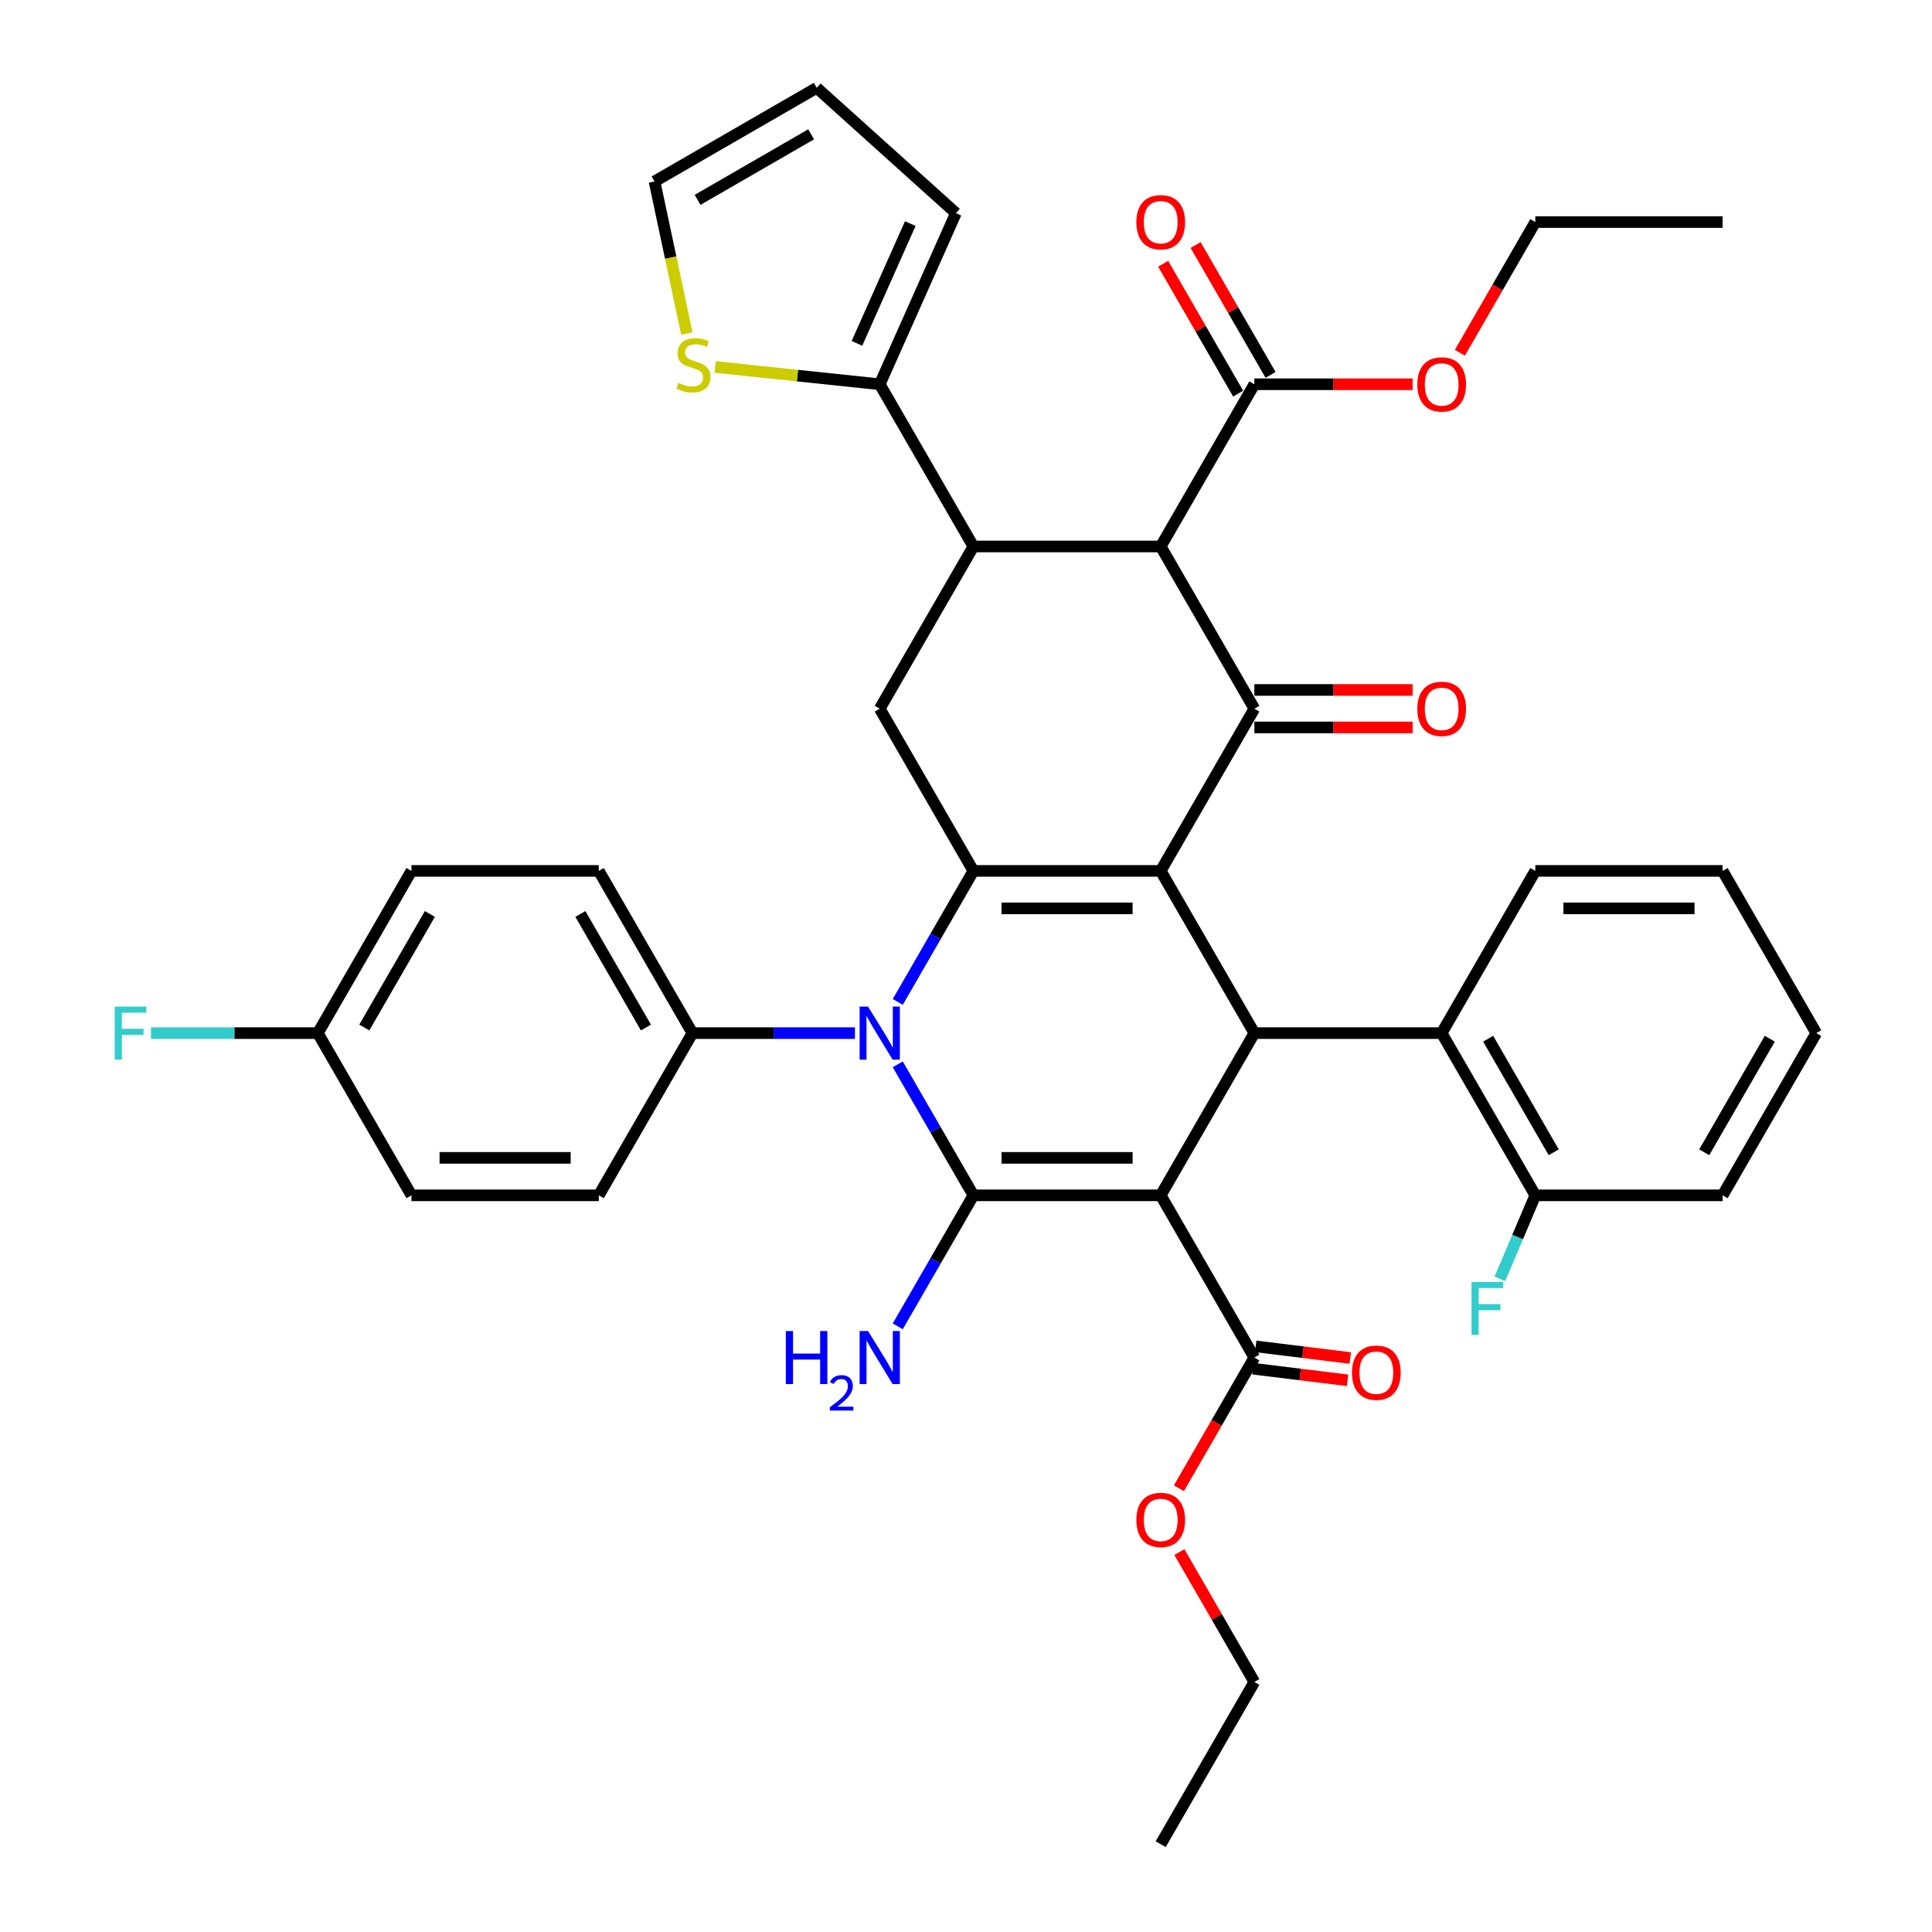 <?xml version='1.0' encoding='iso-8859-1'?>
<svg version='1.1' baseProfile='full'
              xmlns='http://www.w3.org/2000/svg'
                      xmlns:rdkit='http://www.rdkit.org/xml'
                      xmlns:xlink='http://www.w3.org/1999/xlink'
                  xml:space='preserve'
width='1000px' height='1000px' viewBox='0 0 1000 1000'>
<!-- END OF HEADER -->
<rect style='opacity:1.0;fill:#FFFFFF;stroke:none' width='1000' height='1000' x='0' y='0'> </rect>
<path class='bond-1' d='M 600.777,618.701 L 503.827,618.701' style='fill:none;fill-rule:evenodd;stroke:#000000;stroke-width:6px;stroke-linecap:butt;stroke-linejoin:miter;stroke-opacity:1' />
<path class='bond-1' d='M 586.235,599.311 L 518.37,599.311' style='fill:none;fill-rule:evenodd;stroke:#000000;stroke-width:6px;stroke-linecap:butt;stroke-linejoin:miter;stroke-opacity:1' />
<path class='bond-4' d='M 600.777,618.701 L 649.252,534.74' style='fill:none;fill-rule:evenodd;stroke:#000000;stroke-width:6px;stroke-linecap:butt;stroke-linejoin:miter;stroke-opacity:1' />
<path class='bond-9' d='M 600.777,618.701 L 649.252,702.662' style='fill:none;fill-rule:evenodd;stroke:#000000;stroke-width:6px;stroke-linecap:butt;stroke-linejoin:miter;stroke-opacity:1' />
<path class='bond-0' d='M 600.777,450.778 L 649.252,534.74' style='fill:none;fill-rule:evenodd;stroke:#000000;stroke-width:6px;stroke-linecap:butt;stroke-linejoin:miter;stroke-opacity:1' />
<path class='bond-2' d='M 600.777,450.778 L 503.827,450.778' style='fill:none;fill-rule:evenodd;stroke:#000000;stroke-width:6px;stroke-linecap:butt;stroke-linejoin:miter;stroke-opacity:1' />
<path class='bond-2' d='M 586.235,470.168 L 518.37,470.168' style='fill:none;fill-rule:evenodd;stroke:#000000;stroke-width:6px;stroke-linecap:butt;stroke-linejoin:miter;stroke-opacity:1' />
<path class='bond-5' d='M 600.777,450.778 L 649.252,366.817' style='fill:none;fill-rule:evenodd;stroke:#000000;stroke-width:6px;stroke-linecap:butt;stroke-linejoin:miter;stroke-opacity:1' />
<path class='bond-3' d='M 503.827,618.701 L 484.252,584.796' style='fill:none;fill-rule:evenodd;stroke:#000000;stroke-width:6px;stroke-linecap:butt;stroke-linejoin:miter;stroke-opacity:1' />
<path class='bond-3' d='M 484.252,584.796 L 464.678,550.892' style='fill:none;fill-rule:evenodd;stroke:#0000FF;stroke-width:6px;stroke-linecap:butt;stroke-linejoin:miter;stroke-opacity:1' />
<path class='bond-16' d='M 503.827,618.701 L 484.252,652.605' style='fill:none;fill-rule:evenodd;stroke:#000000;stroke-width:6px;stroke-linecap:butt;stroke-linejoin:miter;stroke-opacity:1' />
<path class='bond-16' d='M 484.252,652.605 L 464.678,686.51' style='fill:none;fill-rule:evenodd;stroke:#0000FF;stroke-width:6px;stroke-linecap:butt;stroke-linejoin:miter;stroke-opacity:1' />
<path class='bond-8' d='M 503.827,450.778 L 455.352,366.817' style='fill:none;fill-rule:evenodd;stroke:#000000;stroke-width:6px;stroke-linecap:butt;stroke-linejoin:miter;stroke-opacity:1' />
<path class='bond-40' d='M 503.827,450.778 L 484.252,484.683' style='fill:none;fill-rule:evenodd;stroke:#000000;stroke-width:6px;stroke-linecap:butt;stroke-linejoin:miter;stroke-opacity:1' />
<path class='bond-40' d='M 484.252,484.683 L 464.678,518.588' style='fill:none;fill-rule:evenodd;stroke:#0000FF;stroke-width:6px;stroke-linecap:butt;stroke-linejoin:miter;stroke-opacity:1' />
<path class='bond-13' d='M 442.516,534.74 L 400.459,534.74' style='fill:none;fill-rule:evenodd;stroke:#0000FF;stroke-width:6px;stroke-linecap:butt;stroke-linejoin:miter;stroke-opacity:1' />
<path class='bond-13' d='M 400.459,534.74 L 358.402,534.74' style='fill:none;fill-rule:evenodd;stroke:#000000;stroke-width:6px;stroke-linecap:butt;stroke-linejoin:miter;stroke-opacity:1' />
<path class='bond-12' d='M 649.252,534.74 L 746.202,534.74' style='fill:none;fill-rule:evenodd;stroke:#000000;stroke-width:6px;stroke-linecap:butt;stroke-linejoin:miter;stroke-opacity:1' />
<path class='bond-6' d='M 649.252,366.817 L 600.777,282.856' style='fill:none;fill-rule:evenodd;stroke:#000000;stroke-width:6px;stroke-linecap:butt;stroke-linejoin:miter;stroke-opacity:1' />
<path class='bond-15' d='M 649.252,376.512 L 690.214,376.512' style='fill:none;fill-rule:evenodd;stroke:#000000;stroke-width:6px;stroke-linecap:butt;stroke-linejoin:miter;stroke-opacity:1' />
<path class='bond-15' d='M 690.214,376.512 L 731.175,376.512' style='fill:none;fill-rule:evenodd;stroke:#FF0000;stroke-width:6px;stroke-linecap:butt;stroke-linejoin:miter;stroke-opacity:1' />
<path class='bond-15' d='M 649.252,357.122 L 690.214,357.122' style='fill:none;fill-rule:evenodd;stroke:#000000;stroke-width:6px;stroke-linecap:butt;stroke-linejoin:miter;stroke-opacity:1' />
<path class='bond-15' d='M 690.214,357.122 L 731.175,357.122' style='fill:none;fill-rule:evenodd;stroke:#FF0000;stroke-width:6px;stroke-linecap:butt;stroke-linejoin:miter;stroke-opacity:1' />
<path class='bond-7' d='M 600.777,282.856 L 503.827,282.856' style='fill:none;fill-rule:evenodd;stroke:#000000;stroke-width:6px;stroke-linecap:butt;stroke-linejoin:miter;stroke-opacity:1' />
<path class='bond-11' d='M 600.777,282.856 L 649.252,198.895' style='fill:none;fill-rule:evenodd;stroke:#000000;stroke-width:6px;stroke-linecap:butt;stroke-linejoin:miter;stroke-opacity:1' />
<path class='bond-10' d='M 503.827,282.856 L 455.352,198.895' style='fill:none;fill-rule:evenodd;stroke:#000000;stroke-width:6px;stroke-linecap:butt;stroke-linejoin:miter;stroke-opacity:1' />
<path class='bond-41' d='M 503.827,282.856 L 455.352,366.817' style='fill:none;fill-rule:evenodd;stroke:#000000;stroke-width:6px;stroke-linecap:butt;stroke-linejoin:miter;stroke-opacity:1' />
<path class='bond-20' d='M 648.543,708.436 L 673.014,711.441' style='fill:none;fill-rule:evenodd;stroke:#000000;stroke-width:6px;stroke-linecap:butt;stroke-linejoin:miter;stroke-opacity:1' />
<path class='bond-20' d='M 673.014,711.441 L 697.484,714.446' style='fill:none;fill-rule:evenodd;stroke:#FF0000;stroke-width:6px;stroke-linecap:butt;stroke-linejoin:miter;stroke-opacity:1' />
<path class='bond-20' d='M 649.961,696.888 L 674.432,699.894' style='fill:none;fill-rule:evenodd;stroke:#000000;stroke-width:6px;stroke-linecap:butt;stroke-linejoin:miter;stroke-opacity:1' />
<path class='bond-20' d='M 674.432,699.894 L 698.902,702.899' style='fill:none;fill-rule:evenodd;stroke:#FF0000;stroke-width:6px;stroke-linecap:butt;stroke-linejoin:miter;stroke-opacity:1' />
<path class='bond-25' d='M 649.252,702.662 L 629.722,736.489' style='fill:none;fill-rule:evenodd;stroke:#000000;stroke-width:6px;stroke-linecap:butt;stroke-linejoin:miter;stroke-opacity:1' />
<path class='bond-25' d='M 629.722,736.489 L 610.192,770.316' style='fill:none;fill-rule:evenodd;stroke:#FF0000;stroke-width:6px;stroke-linecap:butt;stroke-linejoin:miter;stroke-opacity:1' />
<path class='bond-14' d='M 455.352,198.895 L 412.756,194.418' style='fill:none;fill-rule:evenodd;stroke:#000000;stroke-width:6px;stroke-linecap:butt;stroke-linejoin:miter;stroke-opacity:1' />
<path class='bond-14' d='M 412.756,194.418 L 370.16,189.941' style='fill:none;fill-rule:evenodd;stroke:#CCCC00;stroke-width:6px;stroke-linecap:butt;stroke-linejoin:miter;stroke-opacity:1' />
<path class='bond-17' d='M 455.352,198.895 L 494.785,110.327' style='fill:none;fill-rule:evenodd;stroke:#000000;stroke-width:6px;stroke-linecap:butt;stroke-linejoin:miter;stroke-opacity:1' />
<path class='bond-17' d='M 443.554,177.723 L 471.157,115.725' style='fill:none;fill-rule:evenodd;stroke:#000000;stroke-width:6px;stroke-linecap:butt;stroke-linejoin:miter;stroke-opacity:1' />
<path class='bond-21' d='M 657.648,194.047 L 638.241,160.434' style='fill:none;fill-rule:evenodd;stroke:#000000;stroke-width:6px;stroke-linecap:butt;stroke-linejoin:miter;stroke-opacity:1' />
<path class='bond-21' d='M 638.241,160.434 L 618.835,126.82' style='fill:none;fill-rule:evenodd;stroke:#FF0000;stroke-width:6px;stroke-linecap:butt;stroke-linejoin:miter;stroke-opacity:1' />
<path class='bond-21' d='M 640.856,203.742 L 621.449,170.129' style='fill:none;fill-rule:evenodd;stroke:#000000;stroke-width:6px;stroke-linecap:butt;stroke-linejoin:miter;stroke-opacity:1' />
<path class='bond-21' d='M 621.449,170.129 L 602.042,136.515' style='fill:none;fill-rule:evenodd;stroke:#FF0000;stroke-width:6px;stroke-linecap:butt;stroke-linejoin:miter;stroke-opacity:1' />
<path class='bond-26' d='M 649.252,198.895 L 690.214,198.895' style='fill:none;fill-rule:evenodd;stroke:#000000;stroke-width:6px;stroke-linecap:butt;stroke-linejoin:miter;stroke-opacity:1' />
<path class='bond-26' d='M 690.214,198.895 L 731.175,198.895' style='fill:none;fill-rule:evenodd;stroke:#FF0000;stroke-width:6px;stroke-linecap:butt;stroke-linejoin:miter;stroke-opacity:1' />
<path class='bond-18' d='M 746.202,534.74 L 794.677,618.701' style='fill:none;fill-rule:evenodd;stroke:#000000;stroke-width:6px;stroke-linecap:butt;stroke-linejoin:miter;stroke-opacity:1' />
<path class='bond-18' d='M 770.266,537.639 L 804.198,596.412' style='fill:none;fill-rule:evenodd;stroke:#000000;stroke-width:6px;stroke-linecap:butt;stroke-linejoin:miter;stroke-opacity:1' />
<path class='bond-32' d='M 746.202,534.74 L 794.677,450.778' style='fill:none;fill-rule:evenodd;stroke:#000000;stroke-width:6px;stroke-linecap:butt;stroke-linejoin:miter;stroke-opacity:1' />
<path class='bond-23' d='M 358.402,534.74 L 309.927,450.778' style='fill:none;fill-rule:evenodd;stroke:#000000;stroke-width:6px;stroke-linecap:butt;stroke-linejoin:miter;stroke-opacity:1' />
<path class='bond-23' d='M 334.339,531.84 L 300.406,473.068' style='fill:none;fill-rule:evenodd;stroke:#000000;stroke-width:6px;stroke-linecap:butt;stroke-linejoin:miter;stroke-opacity:1' />
<path class='bond-24' d='M 358.402,534.74 L 309.927,618.701' style='fill:none;fill-rule:evenodd;stroke:#000000;stroke-width:6px;stroke-linecap:butt;stroke-linejoin:miter;stroke-opacity:1' />
<path class='bond-19' d='M 355.508,172.648 L 347.142,133.289' style='fill:none;fill-rule:evenodd;stroke:#CCCC00;stroke-width:6px;stroke-linecap:butt;stroke-linejoin:miter;stroke-opacity:1' />
<path class='bond-19' d='M 347.142,133.289 L 338.776,93.93' style='fill:none;fill-rule:evenodd;stroke:#000000;stroke-width:6px;stroke-linecap:butt;stroke-linejoin:miter;stroke-opacity:1' />
<path class='bond-22' d='M 494.785,110.327 L 422.737,45.455' style='fill:none;fill-rule:evenodd;stroke:#000000;stroke-width:6px;stroke-linecap:butt;stroke-linejoin:miter;stroke-opacity:1' />
<path class='bond-28' d='M 794.677,618.701 L 785.502,640.318' style='fill:none;fill-rule:evenodd;stroke:#000000;stroke-width:6px;stroke-linecap:butt;stroke-linejoin:miter;stroke-opacity:1' />
<path class='bond-28' d='M 785.502,640.318 L 776.327,661.935' style='fill:none;fill-rule:evenodd;stroke:#33CCCC;stroke-width:6px;stroke-linecap:butt;stroke-linejoin:miter;stroke-opacity:1' />
<path class='bond-33' d='M 794.677,618.701 L 891.627,618.701' style='fill:none;fill-rule:evenodd;stroke:#000000;stroke-width:6px;stroke-linecap:butt;stroke-linejoin:miter;stroke-opacity:1' />
<path class='bond-44' d='M 338.776,93.93 L 422.737,45.455' style='fill:none;fill-rule:evenodd;stroke:#000000;stroke-width:6px;stroke-linecap:butt;stroke-linejoin:miter;stroke-opacity:1' />
<path class='bond-44' d='M 361.066,103.451 L 419.838,69.518' style='fill:none;fill-rule:evenodd;stroke:#000000;stroke-width:6px;stroke-linecap:butt;stroke-linejoin:miter;stroke-opacity:1' />
<path class='bond-29' d='M 309.927,450.778 L 212.977,450.778' style='fill:none;fill-rule:evenodd;stroke:#000000;stroke-width:6px;stroke-linecap:butt;stroke-linejoin:miter;stroke-opacity:1' />
<path class='bond-30' d='M 309.927,618.701 L 212.977,618.701' style='fill:none;fill-rule:evenodd;stroke:#000000;stroke-width:6px;stroke-linecap:butt;stroke-linejoin:miter;stroke-opacity:1' />
<path class='bond-30' d='M 295.385,599.311 L 227.52,599.311' style='fill:none;fill-rule:evenodd;stroke:#000000;stroke-width:6px;stroke-linecap:butt;stroke-linejoin:miter;stroke-opacity:1' />
<path class='bond-34' d='M 610.438,803.357 L 629.845,836.97' style='fill:none;fill-rule:evenodd;stroke:#FF0000;stroke-width:6px;stroke-linecap:butt;stroke-linejoin:miter;stroke-opacity:1' />
<path class='bond-34' d='M 629.845,836.97 L 649.252,870.584' style='fill:none;fill-rule:evenodd;stroke:#000000;stroke-width:6px;stroke-linecap:butt;stroke-linejoin:miter;stroke-opacity:1' />
<path class='bond-35' d='M 755.617,182.588 L 775.147,148.761' style='fill:none;fill-rule:evenodd;stroke:#FF0000;stroke-width:6px;stroke-linecap:butt;stroke-linejoin:miter;stroke-opacity:1' />
<path class='bond-35' d='M 775.147,148.761 L 794.677,114.934' style='fill:none;fill-rule:evenodd;stroke:#000000;stroke-width:6px;stroke-linecap:butt;stroke-linejoin:miter;stroke-opacity:1' />
<path class='bond-27' d='M 164.502,534.74 L 212.977,618.701' style='fill:none;fill-rule:evenodd;stroke:#000000;stroke-width:6px;stroke-linecap:butt;stroke-linejoin:miter;stroke-opacity:1' />
<path class='bond-31' d='M 164.502,534.74 L 121.321,534.74' style='fill:none;fill-rule:evenodd;stroke:#000000;stroke-width:6px;stroke-linecap:butt;stroke-linejoin:miter;stroke-opacity:1' />
<path class='bond-31' d='M 121.321,534.74 L 78.139,534.74' style='fill:none;fill-rule:evenodd;stroke:#33CCCC;stroke-width:6px;stroke-linecap:butt;stroke-linejoin:miter;stroke-opacity:1' />
<path class='bond-43' d='M 164.502,534.74 L 212.977,450.778' style='fill:none;fill-rule:evenodd;stroke:#000000;stroke-width:6px;stroke-linecap:butt;stroke-linejoin:miter;stroke-opacity:1' />
<path class='bond-43' d='M 188.566,531.84 L 222.498,473.068' style='fill:none;fill-rule:evenodd;stroke:#000000;stroke-width:6px;stroke-linecap:butt;stroke-linejoin:miter;stroke-opacity:1' />
<path class='bond-36' d='M 794.677,450.778 L 891.627,450.778' style='fill:none;fill-rule:evenodd;stroke:#000000;stroke-width:6px;stroke-linecap:butt;stroke-linejoin:miter;stroke-opacity:1' />
<path class='bond-36' d='M 809.22,470.168 L 877.085,470.168' style='fill:none;fill-rule:evenodd;stroke:#000000;stroke-width:6px;stroke-linecap:butt;stroke-linejoin:miter;stroke-opacity:1' />
<path class='bond-42' d='M 891.627,618.701 L 940.102,534.74' style='fill:none;fill-rule:evenodd;stroke:#000000;stroke-width:6px;stroke-linecap:butt;stroke-linejoin:miter;stroke-opacity:1' />
<path class='bond-42' d='M 882.106,596.412 L 916.039,537.639' style='fill:none;fill-rule:evenodd;stroke:#000000;stroke-width:6px;stroke-linecap:butt;stroke-linejoin:miter;stroke-opacity:1' />
<path class='bond-38' d='M 649.252,870.584 L 600.777,954.545' style='fill:none;fill-rule:evenodd;stroke:#000000;stroke-width:6px;stroke-linecap:butt;stroke-linejoin:miter;stroke-opacity:1' />
<path class='bond-37' d='M 794.677,114.934 L 891.627,114.934' style='fill:none;fill-rule:evenodd;stroke:#000000;stroke-width:6px;stroke-linecap:butt;stroke-linejoin:miter;stroke-opacity:1' />
<path class='bond-39' d='M 891.627,450.778 L 940.102,534.74' style='fill:none;fill-rule:evenodd;stroke:#000000;stroke-width:6px;stroke-linecap:butt;stroke-linejoin:miter;stroke-opacity:1' />
<path  class='atom-4' d='M 449.283 521.012
L 458.28 535.554
Q 459.172 536.989, 460.607 539.587
Q 462.042 542.185, 462.119 542.341
L 462.119 521.012
L 465.765 521.012
L 465.765 548.468
L 462.003 548.468
L 452.347 532.568
Q 451.222 530.707, 450.02 528.574
Q 448.857 526.441, 448.508 525.781
L 448.508 548.468
L 444.94 548.468
L 444.94 521.012
L 449.283 521.012
' fill='#0000FF'/>
<path  class='atom-15' d='M 351.177 198.184
Q 351.488 198.301, 352.767 198.844
Q 354.047 199.387, 355.443 199.736
Q 356.878 200.046, 358.274 200.046
Q 360.872 200.046, 362.385 198.805
Q 363.897 197.525, 363.897 195.315
Q 363.897 193.802, 363.122 192.872
Q 362.385 191.941, 361.221 191.437
Q 360.058 190.933, 358.119 190.351
Q 355.676 189.614, 354.202 188.916
Q 352.767 188.218, 351.72 186.744
Q 350.712 185.271, 350.712 182.789
Q 350.712 179.337, 353.039 177.205
Q 355.404 175.072, 360.058 175.072
Q 363.238 175.072, 366.844 176.584
L 365.953 179.57
Q 362.656 178.213, 360.174 178.213
Q 357.499 178.213, 356.025 179.337
Q 354.551 180.423, 354.59 182.323
Q 354.59 183.797, 355.327 184.689
Q 356.102 185.581, 357.188 186.085
Q 358.313 186.589, 360.174 187.171
Q 362.656 187.947, 364.13 188.722
Q 365.604 189.498, 366.651 191.088
Q 367.736 192.639, 367.736 195.315
Q 367.736 199.115, 365.177 201.171
Q 362.656 203.187, 358.429 203.187
Q 355.986 203.187, 354.125 202.644
Q 352.302 202.14, 350.13 201.248
L 351.177 198.184
' fill='#CCCC00'/>
<path  class='atom-16' d='M 733.599 366.895
Q 733.599 360.302, 736.856 356.618
Q 740.114 352.934, 746.202 352.934
Q 752.291 352.934, 755.548 356.618
Q 758.806 360.302, 758.806 366.895
Q 758.806 373.565, 755.509 377.365
Q 752.213 381.127, 746.202 381.127
Q 740.153 381.127, 736.856 377.365
Q 733.599 373.604, 733.599 366.895
M 746.202 378.025
Q 750.391 378.025, 752.64 375.233
Q 754.928 372.402, 754.928 366.895
Q 754.928 361.504, 752.64 358.79
Q 750.391 356.036, 746.202 356.036
Q 742.014 356.036, 739.726 358.751
Q 737.477 361.466, 737.477 366.895
Q 737.477 372.44, 739.726 375.233
Q 742.014 378.025, 746.202 378.025
' fill='#FF0000'/>
<path  class='atom-17' d='M 406.749 688.934
L 410.471 688.934
L 410.471 700.607
L 424.51 700.607
L 424.51 688.934
L 428.233 688.934
L 428.233 716.39
L 424.51 716.39
L 424.51 703.709
L 410.471 703.709
L 410.471 716.39
L 406.749 716.39
L 406.749 688.934
' fill='#0000FF'/>
<path  class='atom-17' d='M 429.564 715.427
Q 430.229 713.712, 431.816 712.765
Q 433.403 711.792, 435.604 711.792
Q 438.343 711.792, 439.878 713.277
Q 441.414 714.761, 441.414 717.398
Q 441.414 720.085, 439.418 722.593
Q 437.447 725.102, 433.352 728.071
L 441.721 728.071
L 441.721 730.118
L 429.512 730.118
L 429.512 728.403
Q 432.891 725.997, 434.887 724.206
Q 436.909 722.414, 437.882 720.802
Q 438.854 719.189, 438.854 717.526
Q 438.854 715.785, 437.984 714.813
Q 437.114 713.84, 435.604 713.84
Q 434.145 713.84, 433.172 714.429
Q 432.2 715.017, 431.509 716.323
L 429.564 715.427
' fill='#0000FF'/>
<path  class='atom-17' d='M 449.283 688.934
L 458.28 703.476
Q 459.172 704.911, 460.607 707.509
Q 462.042 710.108, 462.119 710.263
L 462.119 688.934
L 465.765 688.934
L 465.765 716.39
L 462.003 716.39
L 452.347 700.49
Q 451.222 698.629, 450.02 696.496
Q 448.857 694.363, 448.508 693.704
L 448.508 716.39
L 444.94 716.39
L 444.94 688.934
L 449.283 688.934
' fill='#0000FF'/>
<path  class='atom-21' d='M 699.783 710.493
Q 699.783 703.901, 703.041 700.217
Q 706.298 696.532, 712.387 696.532
Q 718.475 696.532, 721.733 700.217
Q 724.99 703.901, 724.99 710.493
Q 724.99 717.163, 721.694 720.964
Q 718.398 724.725, 712.387 724.725
Q 706.337 724.725, 703.041 720.964
Q 699.783 717.202, 699.783 710.493
M 712.387 721.623
Q 716.575 721.623, 718.824 718.831
Q 721.112 716, 721.112 710.493
Q 721.112 705.103, 718.824 702.388
Q 716.575 699.635, 712.387 699.635
Q 708.199 699.635, 705.911 702.349
Q 703.661 705.064, 703.661 710.493
Q 703.661 716.039, 705.911 718.831
Q 708.199 721.623, 712.387 721.623
' fill='#FF0000'/>
<path  class='atom-22' d='M 588.174 115.011
Q 588.174 108.419, 591.431 104.735
Q 594.689 101.051, 600.777 101.051
Q 606.866 101.051, 610.123 104.735
Q 613.381 108.419, 613.381 115.011
Q 613.381 121.682, 610.084 125.482
Q 606.788 129.244, 600.777 129.244
Q 594.728 129.244, 591.431 125.482
Q 588.174 121.72, 588.174 115.011
M 600.777 126.141
Q 604.966 126.141, 607.215 123.349
Q 609.503 120.518, 609.503 115.011
Q 609.503 109.621, 607.215 106.906
Q 604.966 104.153, 600.777 104.153
Q 596.589 104.153, 594.301 106.868
Q 592.052 109.582, 592.052 115.011
Q 592.052 120.557, 594.301 123.349
Q 596.589 126.141, 600.777 126.141
' fill='#FF0000'/>
<path  class='atom-26' d='M 588.174 786.701
Q 588.174 780.108, 591.431 776.424
Q 594.689 772.74, 600.777 772.74
Q 606.866 772.74, 610.123 776.424
Q 613.381 780.108, 613.381 786.701
Q 613.381 793.371, 610.084 797.171
Q 606.788 800.933, 600.777 800.933
Q 594.728 800.933, 591.431 797.171
Q 588.174 793.41, 588.174 786.701
M 600.777 797.831
Q 604.966 797.831, 607.215 795.038
Q 609.503 792.207, 609.503 786.701
Q 609.503 781.31, 607.215 778.596
Q 604.966 775.842, 600.777 775.842
Q 596.589 775.842, 594.301 778.557
Q 592.052 781.271, 592.052 786.701
Q 592.052 792.246, 594.301 795.038
Q 596.589 797.831, 600.777 797.831
' fill='#FF0000'/>
<path  class='atom-27' d='M 733.599 198.973
Q 733.599 192.38, 736.856 188.696
Q 740.114 185.012, 746.202 185.012
Q 752.291 185.012, 755.548 188.696
Q 758.806 192.38, 758.806 198.973
Q 758.806 205.643, 755.509 209.443
Q 752.213 213.205, 746.202 213.205
Q 740.153 213.205, 736.856 209.443
Q 733.599 205.681, 733.599 198.973
M 746.202 210.102
Q 750.391 210.102, 752.64 207.31
Q 754.928 204.479, 754.928 198.973
Q 754.928 193.582, 752.64 190.868
Q 750.391 188.114, 746.202 188.114
Q 742.014 188.114, 739.726 190.829
Q 737.477 193.543, 737.477 198.973
Q 737.477 204.518, 739.726 207.31
Q 742.014 210.102, 746.202 210.102
' fill='#FF0000'/>
<path  class='atom-29' d='M 761.662 663.526
L 777.988 663.526
L 777.988 666.667
L 765.346 666.667
L 765.346 675.005
L 776.592 675.005
L 776.592 678.184
L 765.346 678.184
L 765.346 690.982
L 761.662 690.982
L 761.662 663.526
' fill='#33CCCC'/>
<path  class='atom-32' d='M 59.389 521.012
L 75.716 521.012
L 75.716 524.153
L 63.073 524.153
L 63.073 532.49
L 74.319 532.49
L 74.319 535.67
L 63.073 535.67
L 63.073 548.468
L 59.389 548.468
L 59.389 521.012
' fill='#33CCCC'/>
</svg>
